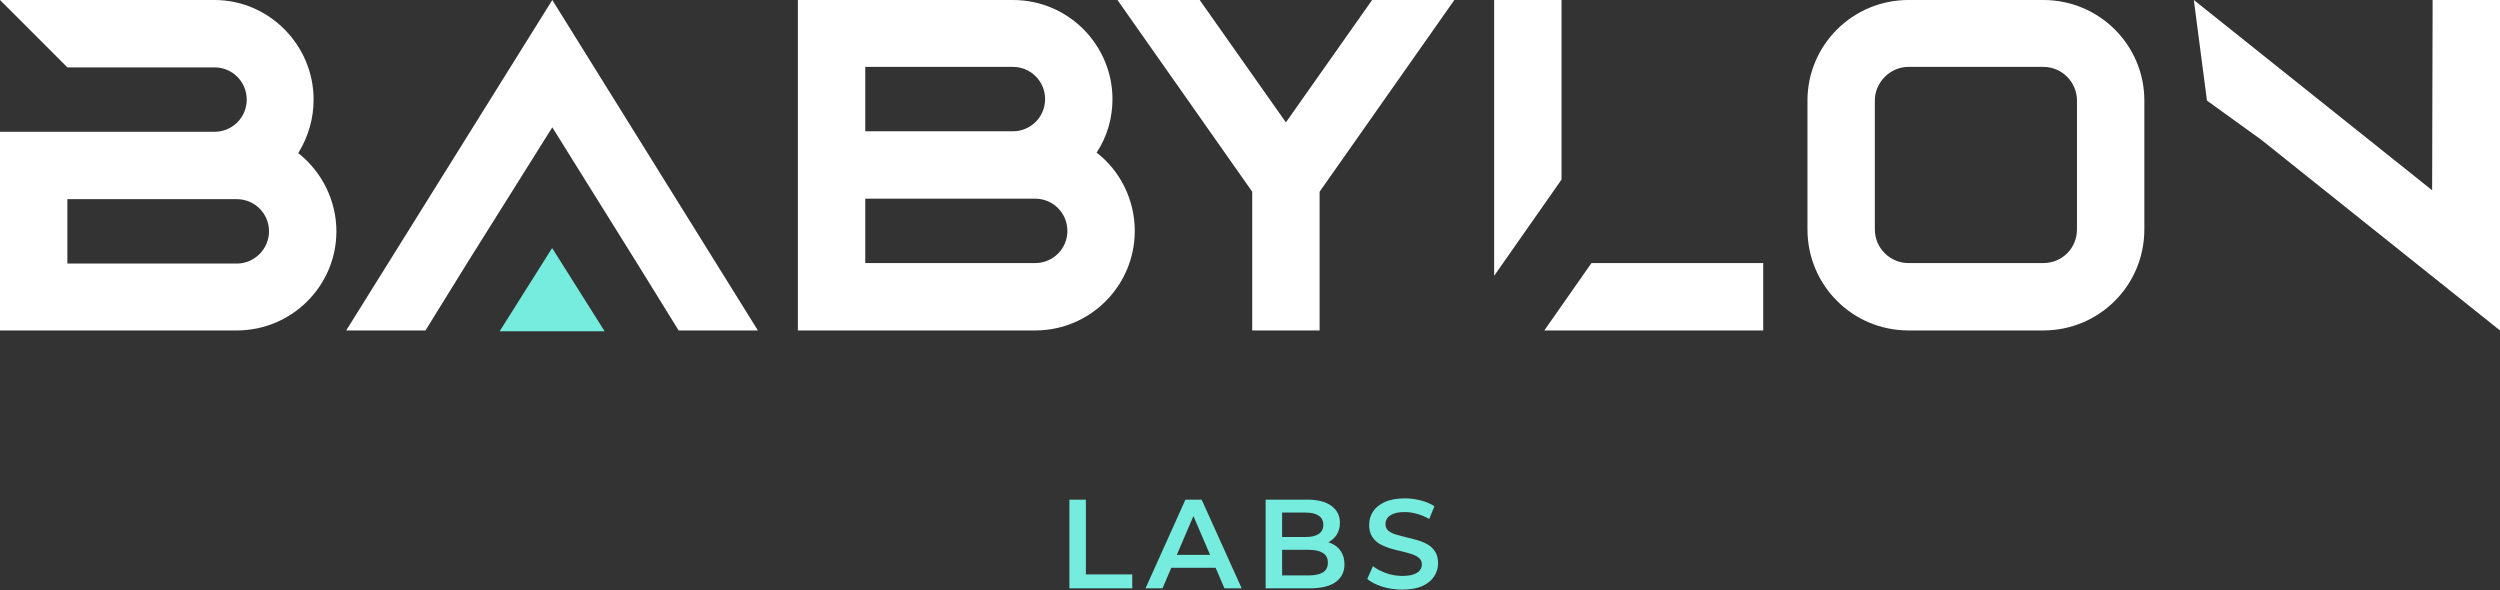 <svg width="1381" height="326" viewBox="0 0 1381 326" fill="none" xmlns="http://www.w3.org/2000/svg">
<rect x="0" y="0" width="1381" height="326" fill="#333333" stroke="none"/>
<path fill-rule="evenodd" clip-rule="evenodd" d="M130.817 182.541C161.195 182.541 185.826 157.911 185.826 127.806C185.826 110.839 177.889 94.965 164.753 84.566C170.5 75.261 173.236 65.135 173.236 55.009C173.236 24.904 148.606 0 118.501 0H0L37.22 37.22H118.501C128.354 37.22 136.29 45.156 136.29 55.009C136.29 64.861 128.354 72.798 118.501 72.798H0V182.541H130.817ZM130.817 145.595H37.22V110.017H130.817C140.669 110.017 148.606 117.954 148.606 127.806C148.606 137.385 140.669 145.595 130.817 145.595ZM418.665 182.541L305.09 0L191.241 182.541H235.029L258.565 144.501L305.09 70.335L351.341 144.501L374.877 182.541H418.665ZM626.845 127.533C626.845 157.911 602.214 182.541 571.836 182.541H440.745V0H559.521C590.446 0 614.529 25.178 614.529 54.735C614.529 64.861 611.793 75.261 605.772 84.292C619.182 94.692 626.845 110.838 626.845 127.533ZM477.965 72.524H559.521C569.373 72.524 577.309 64.587 577.309 54.735C577.309 44.883 569.373 36.946 559.521 36.946H477.965V72.524ZM477.965 145.322H571.836C581.688 145.322 589.625 137.385 589.625 127.533C589.625 117.68 581.688 109.744 571.836 109.744H477.965V145.322ZM728.947 182.541V105.912L803.387 0H757.956L710.337 67.598L662.717 0H617.287L691.727 105.912V182.541H728.947ZM974 145.322V182.541H853.069L879.131 145.322H974ZM862.586 99.212V0H825.366V152.368L862.586 99.212ZM1128.71 182.541C1159.64 182.541 1184.54 157.637 1184.54 126.712V55.556C1184.54 24.904 1159.64 0 1128.71 0H1054.27C1023.35 0 998.445 24.904 998.445 55.556V126.712C998.445 157.637 1023.35 182.541 1054.27 182.541H1128.71ZM1128.71 145.322H1054.27C1044.15 145.322 1035.66 137.111 1035.66 126.712V55.556C1035.66 45.43 1044.15 36.946 1054.27 36.946H1128.71C1139.11 36.946 1147.32 45.43 1147.32 55.556V126.712C1147.32 137.111 1139.11 145.322 1128.71 145.322ZM1381 0V182.541L1249.09 77.176L1219.12 55.556L1211.87 0L1343.51 105.091L1343.78 0H1381Z" fill="white"/>
<path d="M276 183L305 137L334 183H276Z" fill="#75ECDE"/>
<path d="M590.74 325V276H599.84V317.3H625.46V325H590.74ZM632.783 325L654.833 276H663.793L685.913 325H676.393L657.423 280.83H661.063L642.163 325H632.783ZM642.933 313.66L645.383 306.52H671.843L674.293 313.66H642.933ZM699.144 325V276H722.104C727.984 276 732.464 277.167 735.544 279.5C738.624 281.787 740.164 284.867 740.164 288.74C740.164 291.353 739.558 293.593 738.344 295.46C737.131 297.28 735.498 298.703 733.444 299.73C731.438 300.71 729.244 301.2 726.864 301.2L728.124 298.68C730.878 298.68 733.351 299.193 735.544 300.22C737.738 301.2 739.464 302.647 740.724 304.56C742.031 306.473 742.684 308.853 742.684 311.7C742.684 315.9 741.074 319.167 737.854 321.5C734.634 323.833 729.851 325 723.504 325H699.144ZM708.244 317.86H722.944C726.351 317.86 728.964 317.3 730.784 316.18C732.604 315.06 733.514 313.263 733.514 310.79C733.514 308.363 732.604 306.59 730.784 305.47C728.964 304.303 726.351 303.72 722.944 303.72H707.544V296.65H721.124C724.298 296.65 726.724 296.09 728.404 294.97C730.131 293.85 730.994 292.17 730.994 289.93C730.994 287.643 730.131 285.94 728.404 284.82C726.724 283.7 724.298 283.14 721.124 283.14H708.244V317.86ZM774.586 325.7C770.76 325.7 767.096 325.163 763.596 324.09C760.096 322.97 757.32 321.547 755.266 319.82L758.416 312.75C760.376 314.29 762.803 315.573 765.696 316.6C768.59 317.627 771.553 318.14 774.586 318.14C777.153 318.14 779.23 317.86 780.816 317.3C782.403 316.74 783.57 315.993 784.316 315.06C785.063 314.08 785.436 312.983 785.436 311.77C785.436 310.277 784.9 309.087 783.826 308.2C782.753 307.267 781.353 306.543 779.626 306.03C777.946 305.47 776.056 304.957 773.956 304.49C771.903 304.023 769.826 303.487 767.726 302.88C765.673 302.227 763.783 301.41 762.056 300.43C760.376 299.403 759 298.05 757.926 296.37C756.853 294.69 756.316 292.543 756.316 289.93C756.316 287.27 757.016 284.843 758.416 282.65C759.863 280.41 762.033 278.637 764.926 277.33C767.866 275.977 771.576 275.3 776.056 275.3C778.996 275.3 781.913 275.673 784.806 276.42C787.7 277.167 790.22 278.24 792.366 279.64L789.496 286.71C787.303 285.403 785.04 284.447 782.706 283.84C780.373 283.187 778.133 282.86 775.986 282.86C773.466 282.86 771.413 283.163 769.826 283.77C768.286 284.377 767.143 285.17 766.396 286.15C765.696 287.13 765.346 288.25 765.346 289.51C765.346 291.003 765.86 292.217 766.886 293.15C767.96 294.037 769.336 294.737 771.016 295.25C772.743 295.763 774.656 296.277 776.756 296.79C778.856 297.257 780.933 297.793 782.986 298.4C785.086 299.007 786.976 299.8 788.656 300.78C790.383 301.76 791.76 303.09 792.786 304.77C793.86 306.45 794.396 308.573 794.396 311.14C794.396 313.753 793.673 316.18 792.226 318.42C790.826 320.613 788.656 322.387 785.716 323.74C782.776 325.047 779.066 325.7 774.586 325.7Z" fill="#75ECDE"/>
</svg>
